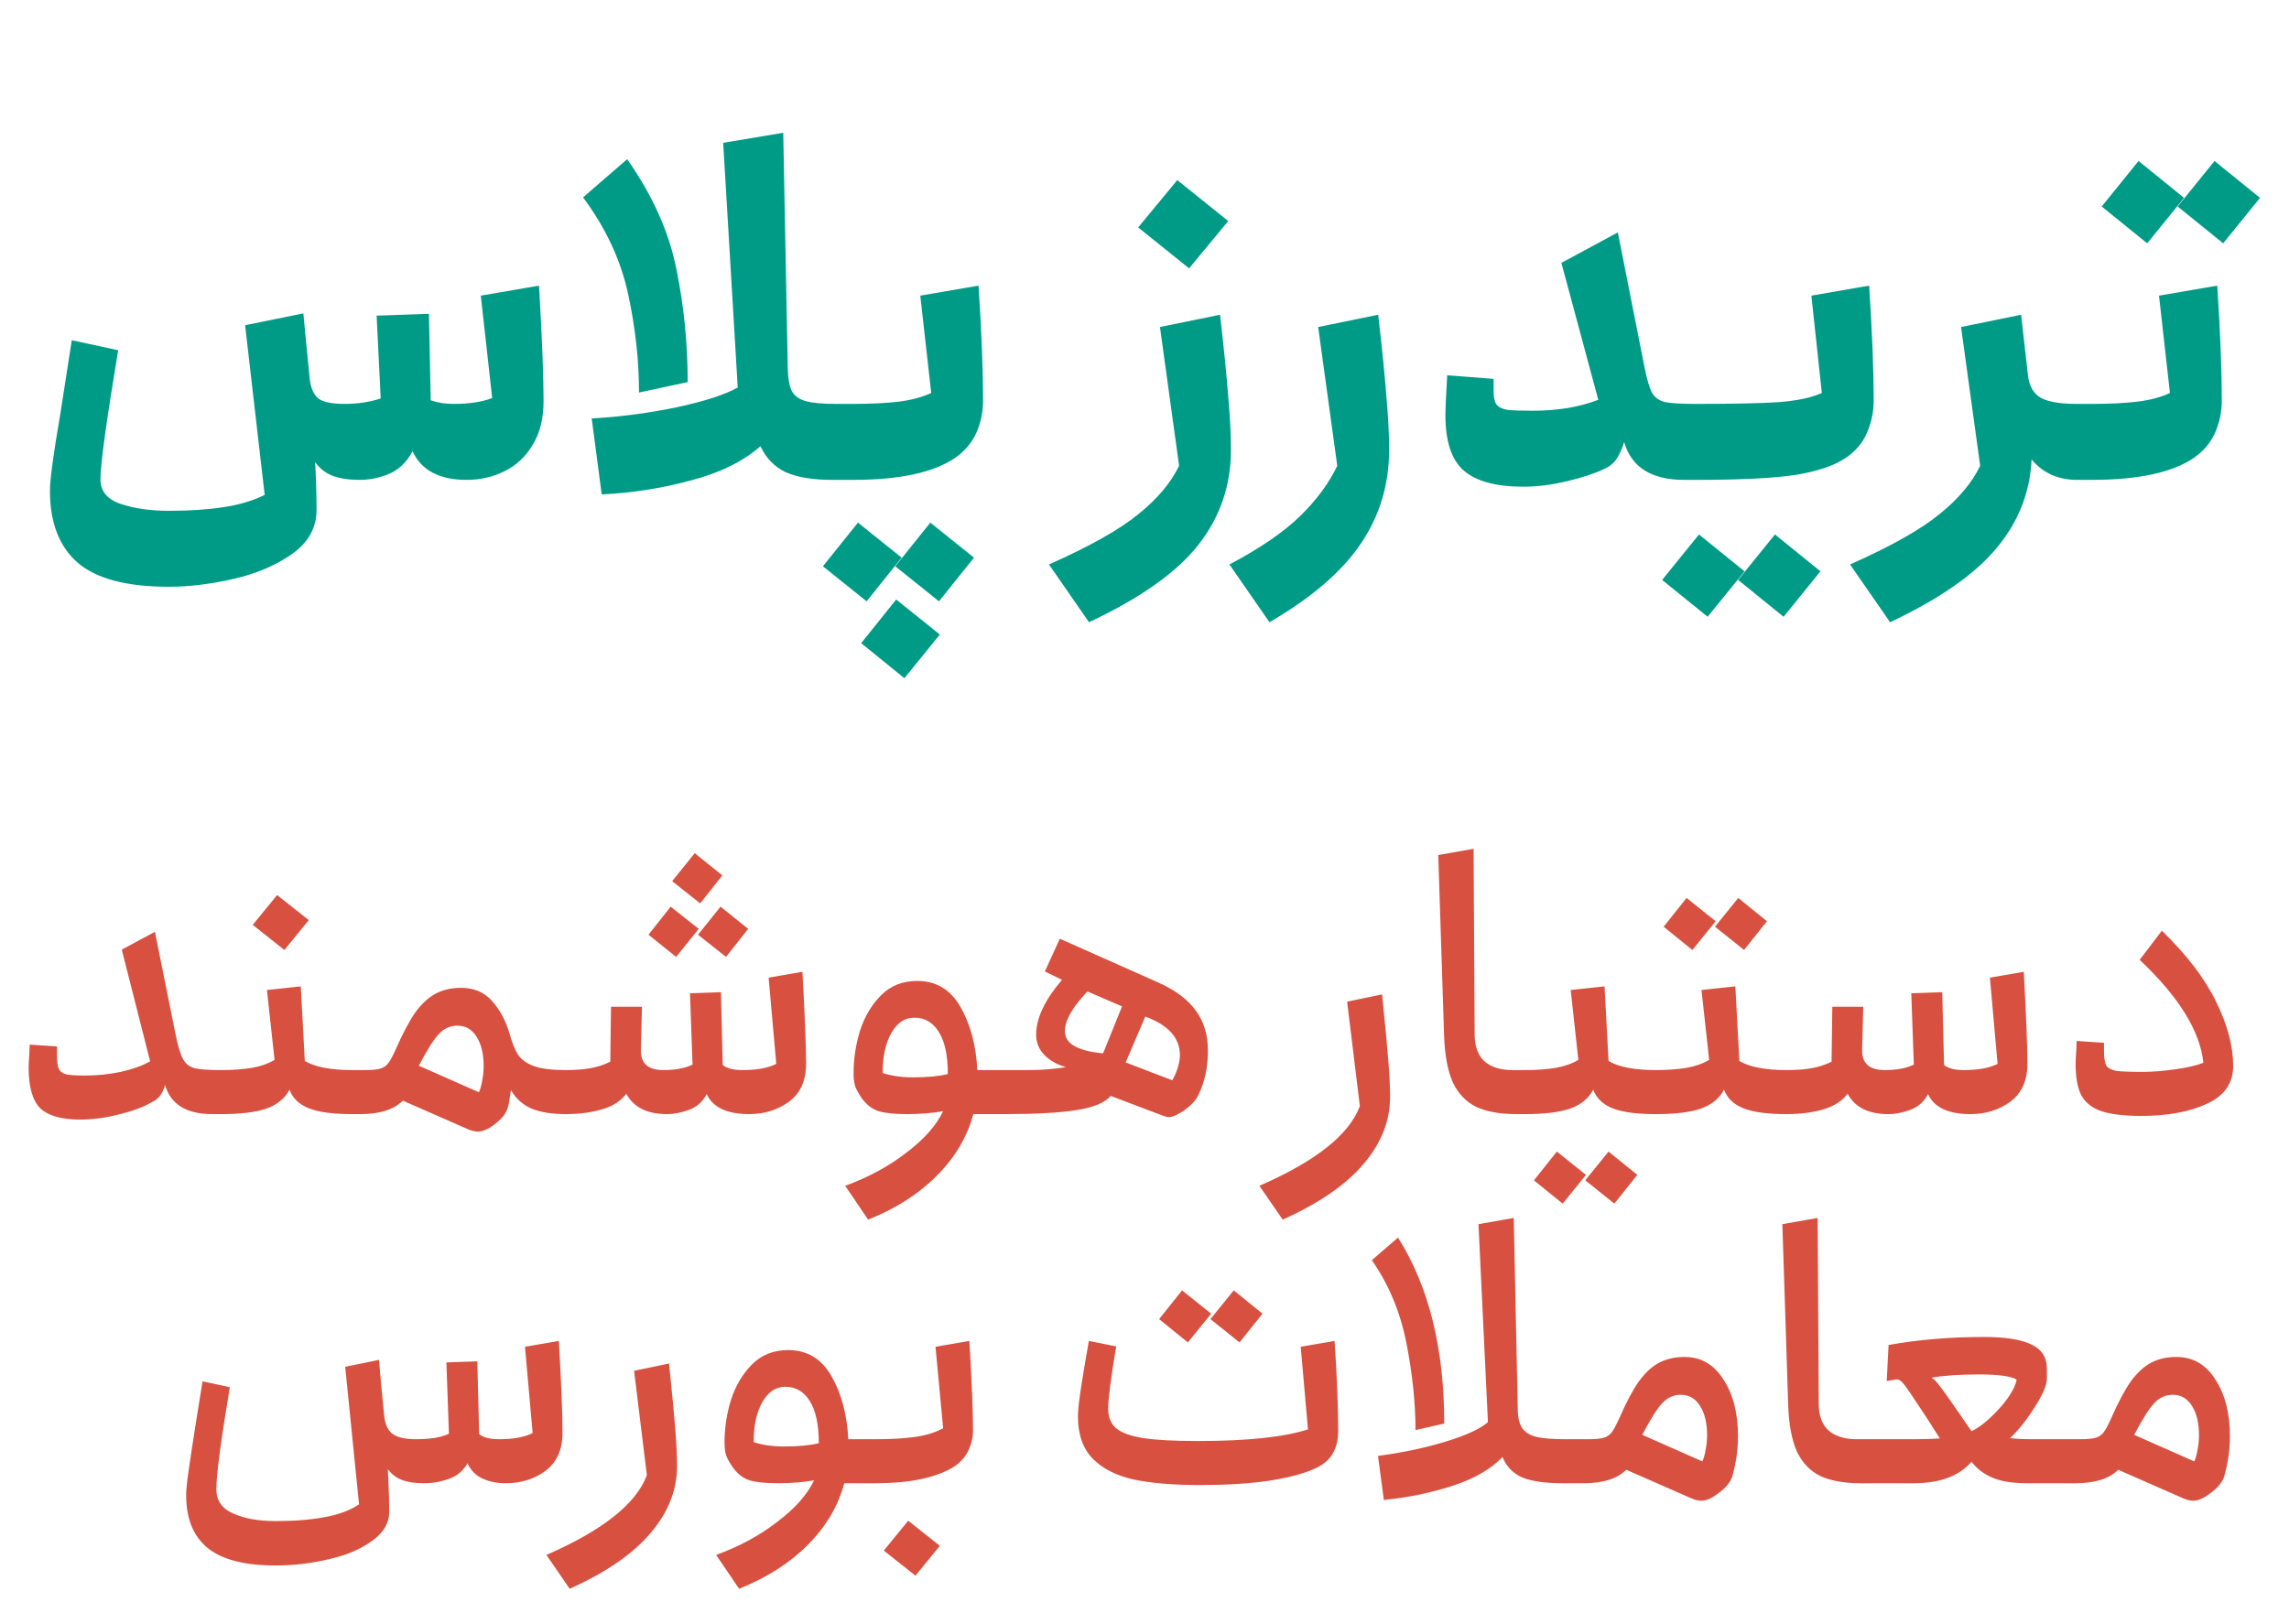 <svg width="62" height="44" viewBox="0 0 62 44" fill="none" xmlns="http://www.w3.org/2000/svg">
<path d="M14.6 7.738C14.682 9.135 14.723 10.178 14.723 10.868C14.723 11.336 14.625 11.731 14.428 12.051C14.239 12.371 13.984 12.61 13.664 12.766C13.351 12.922 13.011 13 12.641 13C11.901 13 11.413 12.741 11.174 12.224C11.018 12.519 10.805 12.725 10.534 12.84C10.271 12.947 10.008 13 9.745 13C9.449 13 9.203 12.963 9.005 12.889C8.817 12.815 8.66 12.692 8.537 12.519C8.562 13.012 8.574 13.444 8.574 13.813C8.574 14.298 8.352 14.697 7.909 15.009C7.465 15.321 6.931 15.547 6.307 15.687C5.691 15.826 5.115 15.896 4.581 15.896C3.431 15.896 2.606 15.678 2.104 15.243C1.603 14.807 1.353 14.158 1.353 13.296C1.353 12.992 1.447 12.293 1.636 11.201L1.944 9.217L3.201 9.488C2.881 11.41 2.721 12.577 2.721 12.988C2.721 13.308 2.905 13.53 3.275 13.653C3.645 13.776 4.08 13.838 4.581 13.838C5.14 13.838 5.633 13.805 6.06 13.739C6.487 13.674 6.857 13.563 7.169 13.407L6.639 8.81L8.217 8.49L8.278 9.13L8.389 10.264C8.422 10.527 8.504 10.708 8.636 10.806C8.775 10.897 9.005 10.942 9.326 10.942C9.687 10.942 10.016 10.893 10.312 10.794L10.201 8.551L11.618 8.502L11.667 10.843C11.848 10.909 12.053 10.942 12.284 10.942C12.711 10.942 13.06 10.889 13.331 10.782L13.023 8.009L14.6 7.738ZM23.1 10.942C23.133 10.942 23.162 10.991 23.186 11.09C23.211 11.188 23.223 11.303 23.223 11.435V12.507C23.223 12.639 23.211 12.754 23.186 12.852C23.162 12.951 23.133 13 23.1 13H22.546C22.012 13 21.588 12.93 21.276 12.79C20.972 12.643 20.746 12.409 20.599 12.088C20.13 12.499 19.506 12.807 18.725 13.012C17.945 13.226 17.136 13.353 16.298 13.394L16.027 11.336C16.774 11.295 17.53 11.197 18.294 11.041C19.066 10.876 19.629 10.696 19.982 10.498L19.588 3.868L21.215 3.597L21.338 10.005C21.346 10.268 21.383 10.466 21.449 10.597C21.523 10.728 21.65 10.819 21.831 10.868C22.012 10.917 22.287 10.942 22.657 10.942H23.1ZM17.308 10.634C17.308 9.763 17.21 8.872 17.012 7.96C16.815 7.048 16.409 6.177 15.793 5.347L16.988 4.312C17.678 5.298 18.122 6.288 18.319 7.282C18.524 8.276 18.627 9.299 18.627 10.351L17.308 10.634ZM26.505 7.738C26.587 9.003 26.628 10.038 26.628 10.843C26.628 11.156 26.567 11.451 26.443 11.731C26.32 12.002 26.127 12.228 25.864 12.409C25.281 12.803 24.361 13 23.104 13C23.071 13 23.046 12.955 23.03 12.864C23.005 12.766 22.993 12.647 22.993 12.507V11.435C22.993 11.303 23.005 11.188 23.03 11.09C23.046 10.991 23.071 10.942 23.104 10.942C23.597 10.942 24.012 10.921 24.348 10.88C24.685 10.839 24.977 10.761 25.223 10.646L24.927 8.009L26.505 7.738ZM23.239 14.158L24.422 15.107L23.473 16.29L22.29 15.341L23.239 14.158ZM25.199 14.158L26.382 15.107L25.433 16.29L24.25 15.341L25.199 14.158ZM24.274 16.241L25.457 17.19L24.496 18.373L23.326 17.424L24.274 16.241ZM28.413 15.292C29.522 14.799 30.331 14.343 30.84 13.924C31.35 13.514 31.715 13.078 31.937 12.618L31.419 8.859L33.046 8.527C33.153 9.455 33.227 10.194 33.268 10.745C33.317 11.295 33.342 11.776 33.342 12.187C33.342 13.148 33.05 14.002 32.467 14.75C31.884 15.498 30.894 16.2 29.497 16.857L28.413 15.292ZM31.888 4.879L33.268 5.988L32.208 7.27L30.828 6.161L31.888 4.879ZM33.301 15.292C34.139 14.848 34.779 14.409 35.223 13.973C35.667 13.538 35.999 13.086 36.221 12.618L35.704 8.859L37.33 8.527C37.437 9.455 37.511 10.194 37.552 10.745C37.602 11.295 37.626 11.776 37.626 12.187C37.626 13.123 37.371 13.969 36.862 14.725C36.353 15.481 35.527 16.192 34.385 16.857L33.301 15.292ZM45.928 10.942C45.961 10.942 45.985 10.991 46.002 11.09C46.026 11.188 46.039 11.303 46.039 11.435V12.507C46.039 12.647 46.026 12.766 46.002 12.864C45.985 12.955 45.961 13 45.928 13H45.62C44.732 13 44.19 12.659 43.993 11.977C43.919 12.199 43.841 12.363 43.759 12.47C43.685 12.569 43.582 12.647 43.451 12.704C43.196 12.828 42.859 12.938 42.44 13.037C42.029 13.136 41.635 13.185 41.257 13.185C40.526 13.185 39.992 13.041 39.655 12.754C39.318 12.466 39.15 11.961 39.15 11.238C39.15 11.082 39.166 10.724 39.199 10.166L40.456 10.264V10.585C40.456 10.757 40.481 10.88 40.53 10.954C40.588 11.028 40.686 11.078 40.826 11.102C40.966 11.119 41.196 11.127 41.516 11.127C42.19 11.127 42.781 11.028 43.291 10.831L42.292 7.122L43.821 6.296L44.547 9.968C44.613 10.297 44.683 10.527 44.757 10.659C44.839 10.782 44.954 10.86 45.102 10.893C45.258 10.926 45.533 10.942 45.928 10.942ZM50.628 7.738C50.71 9.003 50.751 10.038 50.751 10.843C50.751 11.156 50.69 11.451 50.566 11.731C50.451 12.002 50.258 12.228 49.987 12.409C49.683 12.614 49.236 12.766 48.644 12.864C48.053 12.955 47.149 13 45.933 13C45.9 13 45.875 12.955 45.859 12.864C45.834 12.766 45.822 12.647 45.822 12.507V11.435C45.822 11.303 45.834 11.188 45.859 11.09C45.875 10.991 45.9 10.942 45.933 10.942C46.96 10.942 47.716 10.926 48.2 10.893C48.693 10.852 49.075 10.77 49.346 10.646L49.063 8.009L50.628 7.738ZM46.019 14.479L47.252 15.477L46.253 16.709L45.021 15.711L46.019 14.479ZM48.077 14.479L49.309 15.477L48.311 16.709L47.079 15.711L48.077 14.479ZM56.654 10.942C56.687 10.942 56.712 10.991 56.728 11.09C56.753 11.188 56.765 11.303 56.765 11.435V12.507C56.765 12.647 56.753 12.766 56.728 12.864C56.712 12.955 56.687 13 56.654 13H56.248C56.009 13 55.783 12.955 55.57 12.864C55.356 12.766 55.175 12.626 55.028 12.445C54.986 13.341 54.67 14.142 54.079 14.848C53.495 15.555 52.534 16.225 51.195 16.857L50.111 15.292C51.22 14.799 52.029 14.343 52.538 13.924C53.048 13.514 53.413 13.078 53.635 12.618L53.117 8.859L54.744 8.527L54.929 10.166C54.962 10.461 55.081 10.667 55.286 10.782C55.492 10.889 55.812 10.942 56.248 10.942H56.654ZM60.057 7.738C60.139 9.003 60.18 10.038 60.18 10.843C60.18 11.156 60.118 11.451 59.995 11.731C59.872 12.002 59.679 12.228 59.416 12.409C58.833 12.803 57.913 13 56.656 13C56.623 13 56.598 12.955 56.582 12.864C56.557 12.766 56.545 12.647 56.545 12.507V11.435C56.545 11.303 56.557 11.188 56.582 11.09C56.598 10.991 56.623 10.942 56.656 10.942C57.148 10.942 57.563 10.921 57.9 10.88C58.237 10.839 58.529 10.761 58.775 10.646L58.479 8.009L60.057 7.738ZM57.925 4.361L59.157 5.36L58.159 6.592L56.927 5.594L57.925 4.361ZM59.983 4.361L61.215 5.36L60.217 6.592L58.985 5.594L59.983 4.361Z" fill="#009B87"/>
<path d="M6 28.989C6.026 28.989 6.046 29.018 6.059 29.078C6.072 29.13 6.079 29.199 6.079 29.285V29.876C6.079 29.962 6.072 30.034 6.059 30.093C6.046 30.152 6.026 30.182 6 30.182H5.753C5.05 30.182 4.623 29.919 4.472 29.393C4.432 29.525 4.383 29.627 4.324 29.699C4.265 29.771 4.189 29.827 4.097 29.866C3.887 29.991 3.594 30.1 3.22 30.192C2.852 30.284 2.503 30.33 2.175 30.33C1.669 30.33 1.307 30.228 1.09 30.024C0.88 29.814 0.775 29.442 0.775 28.91C0.775 28.851 0.781 28.729 0.794 28.545L0.804 28.299L1.544 28.348V28.565C1.544 28.749 1.56 28.881 1.593 28.959C1.632 29.032 1.701 29.081 1.8 29.107C1.899 29.127 2.069 29.137 2.313 29.137C2.635 29.137 2.953 29.104 3.269 29.038C3.591 28.966 3.857 28.871 4.067 28.752L3.298 25.726L4.196 25.243L4.758 28.033C4.823 28.355 4.892 28.578 4.965 28.703C5.037 28.828 5.142 28.907 5.28 28.94C5.418 28.973 5.658 28.989 6 28.989ZM9.537 28.989C9.563 28.989 9.583 29.018 9.596 29.078C9.609 29.13 9.616 29.199 9.616 29.285V29.876C9.616 29.962 9.609 30.034 9.596 30.093C9.583 30.152 9.563 30.182 9.537 30.182C9.018 30.182 8.627 30.129 8.364 30.024C8.101 29.919 7.927 29.751 7.842 29.521C7.717 29.758 7.506 29.929 7.211 30.034C6.921 30.133 6.517 30.182 5.998 30.182C5.978 30.182 5.962 30.152 5.949 30.093C5.929 30.027 5.919 29.955 5.919 29.876V29.285C5.919 29.206 5.929 29.137 5.949 29.078C5.962 29.018 5.978 28.989 5.998 28.989C6.307 28.989 6.58 28.969 6.816 28.93C7.053 28.89 7.26 28.818 7.437 28.713L7.23 26.82L8.147 26.721L8.256 28.742C8.532 28.907 8.959 28.989 9.537 28.989ZM7.506 24.247L8.364 24.927L7.703 25.736L6.846 25.055L7.506 24.247ZM15.318 28.989C15.338 28.989 15.354 29.018 15.367 29.078C15.387 29.137 15.397 29.206 15.397 29.285V29.876C15.397 29.955 15.387 30.027 15.367 30.093C15.354 30.152 15.338 30.182 15.318 30.182C14.95 30.182 14.644 30.133 14.401 30.034C14.158 29.929 13.971 29.761 13.839 29.531L13.79 29.857C13.77 29.981 13.731 30.09 13.672 30.182C13.619 30.267 13.524 30.363 13.386 30.468C13.221 30.593 13.073 30.655 12.942 30.655C12.863 30.655 12.778 30.635 12.686 30.596L10.911 29.817C10.668 30.06 10.284 30.182 9.758 30.182H9.541C9.521 30.182 9.505 30.152 9.492 30.093C9.472 30.027 9.462 29.955 9.462 29.876V29.285C9.462 29.206 9.472 29.137 9.492 29.078C9.505 29.018 9.521 28.989 9.541 28.989H9.886C10.07 28.989 10.208 28.976 10.3 28.95C10.392 28.923 10.464 28.874 10.517 28.802C10.576 28.723 10.645 28.595 10.724 28.417C10.908 27.997 11.082 27.668 11.246 27.431C11.417 27.195 11.601 27.024 11.799 26.919C11.996 26.814 12.226 26.761 12.489 26.761C12.837 26.761 13.116 26.879 13.327 27.116C13.537 27.352 13.691 27.635 13.79 27.964C13.862 28.227 13.941 28.427 14.027 28.565C14.118 28.703 14.263 28.808 14.46 28.881C14.658 28.953 14.943 28.989 15.318 28.989ZM12.972 29.59C13.011 29.505 13.041 29.4 13.06 29.275C13.087 29.143 13.1 29.012 13.1 28.881C13.1 28.552 13.037 28.289 12.912 28.092C12.788 27.888 12.614 27.786 12.39 27.786C12.193 27.786 12.025 27.862 11.887 28.013C11.749 28.157 11.569 28.443 11.345 28.871L12.972 29.59ZM21.735 26.327C21.801 27.51 21.834 28.342 21.834 28.821C21.834 29.275 21.68 29.617 21.371 29.847C21.062 30.07 20.703 30.182 20.296 30.182C19.691 30.182 19.307 30.001 19.142 29.64C19.037 29.843 18.88 29.985 18.669 30.064C18.459 30.142 18.259 30.182 18.068 30.182C17.529 30.182 17.161 29.998 16.964 29.63C16.819 29.827 16.599 29.968 16.303 30.054C16.014 30.139 15.685 30.182 15.317 30.182C15.298 30.182 15.281 30.152 15.268 30.093C15.248 30.027 15.239 29.955 15.239 29.876V29.285C15.239 29.206 15.248 29.137 15.268 29.078C15.281 29.018 15.298 28.989 15.317 28.989C15.567 28.989 15.787 28.973 15.978 28.94C16.175 28.907 16.359 28.848 16.53 28.762L16.55 27.273H17.388L17.358 28.447C17.352 28.808 17.555 28.989 17.969 28.989C18.291 28.989 18.554 28.94 18.758 28.841L18.689 26.909L19.527 26.879L19.576 28.851C19.688 28.943 19.866 28.989 20.109 28.989C20.503 28.989 20.809 28.933 21.026 28.821L20.819 26.485L21.735 26.327ZM18.817 23.113L19.566 23.715L18.965 24.474L18.206 23.872L18.817 23.113ZM18.166 24.562L18.926 25.164L18.314 25.923L17.565 25.322L18.166 24.562ZM19.517 24.562L20.266 25.164L19.665 25.923L18.906 25.322L19.517 24.562ZM27.221 28.989C27.241 28.989 27.257 29.018 27.27 29.078C27.29 29.137 27.3 29.206 27.3 29.285V29.876C27.3 29.955 27.29 30.027 27.27 30.093C27.257 30.152 27.241 30.182 27.221 30.182H26.363C26.199 30.8 25.87 31.355 25.377 31.848C24.891 32.341 24.27 32.739 23.514 33.041L22.893 32.124C23.524 31.894 24.076 31.595 24.549 31.227C25.029 30.865 25.361 30.491 25.545 30.103C25.243 30.155 24.917 30.182 24.569 30.182C24.234 30.182 23.977 30.155 23.8 30.103C23.629 30.05 23.478 29.935 23.346 29.758C23.261 29.633 23.202 29.528 23.169 29.442C23.136 29.35 23.12 29.229 23.12 29.078C23.12 28.683 23.179 28.296 23.297 27.914C23.422 27.533 23.613 27.214 23.869 26.958C24.125 26.702 24.451 26.574 24.845 26.574C25.358 26.574 25.749 26.81 26.018 27.283C26.288 27.757 26.439 28.325 26.472 28.989H27.221ZM23.908 29.068C24.145 29.147 24.418 29.186 24.727 29.186C25.114 29.186 25.43 29.157 25.673 29.097C25.673 28.591 25.591 28.21 25.427 27.954C25.269 27.698 25.049 27.569 24.766 27.569C24.51 27.569 24.303 27.707 24.145 27.983C23.987 28.259 23.908 28.621 23.908 29.068ZM31.387 26.623C31.841 26.827 32.176 27.08 32.393 27.382C32.61 27.678 32.718 28.036 32.718 28.457C32.718 28.91 32.633 29.311 32.462 29.659C32.403 29.797 32.268 29.942 32.058 30.093C31.966 30.152 31.89 30.195 31.831 30.221C31.772 30.247 31.716 30.261 31.663 30.261C31.617 30.261 31.568 30.251 31.515 30.231L30.086 29.689C29.928 29.873 29.619 30.001 29.159 30.073C28.699 30.146 28.052 30.182 27.217 30.182C27.197 30.182 27.181 30.152 27.168 30.093C27.148 30.027 27.138 29.955 27.138 29.876V29.285C27.138 29.206 27.148 29.137 27.168 29.078C27.181 29.018 27.197 28.989 27.217 28.989H27.868C28.209 28.989 28.545 28.963 28.873 28.91C28.637 28.844 28.443 28.736 28.292 28.585C28.14 28.427 28.065 28.243 28.065 28.033C28.065 27.586 28.298 27.09 28.765 26.544L28.302 26.317L28.706 25.43L31.387 26.623ZM30.392 27.264L29.455 26.86C29.047 27.287 28.844 27.645 28.844 27.934C28.844 28.111 28.936 28.25 29.12 28.348C29.31 28.447 29.563 28.509 29.879 28.535L30.392 27.264ZM31.752 29.265C31.811 29.166 31.86 29.055 31.9 28.93C31.939 28.805 31.959 28.69 31.959 28.585C31.959 28.118 31.647 27.77 31.022 27.54L30.49 28.782L31.752 29.265ZM34.112 32.124C35.637 31.46 36.544 30.741 36.833 29.965L36.488 27.136L37.435 26.938C37.514 27.707 37.569 28.296 37.602 28.703C37.635 29.104 37.652 29.442 37.652 29.718C37.652 30.363 37.415 30.964 36.942 31.523C36.469 32.088 35.736 32.594 34.743 33.041L34.112 32.124ZM41.314 28.989C41.333 28.989 41.35 29.018 41.363 29.078C41.383 29.137 41.392 29.206 41.392 29.285V29.876C41.392 29.955 41.383 30.027 41.363 30.093C41.35 30.152 41.333 30.182 41.314 30.182H41.077C40.63 30.182 40.265 30.116 39.983 29.985C39.707 29.847 39.496 29.627 39.352 29.324C39.214 29.015 39.135 28.598 39.115 28.072L38.957 23.163L39.914 22.995L39.943 28.062C39.95 28.371 40.042 28.604 40.219 28.762C40.403 28.913 40.653 28.989 40.969 28.989H41.314ZM44.851 28.989C44.877 28.989 44.897 29.018 44.91 29.078C44.923 29.13 44.93 29.199 44.93 29.285V29.876C44.93 29.962 44.923 30.034 44.91 30.093C44.897 30.152 44.877 30.182 44.851 30.182C44.332 30.182 43.941 30.129 43.678 30.024C43.415 29.919 43.241 29.751 43.155 29.521C43.03 29.758 42.82 29.929 42.524 30.034C42.235 30.133 41.831 30.182 41.312 30.182C41.292 30.182 41.276 30.152 41.262 30.093C41.243 30.027 41.233 29.955 41.233 29.876V29.285C41.233 29.206 41.243 29.137 41.262 29.078C41.276 29.018 41.292 28.989 41.312 28.989C41.621 28.989 41.893 28.969 42.13 28.93C42.367 28.89 42.574 28.818 42.751 28.713L42.544 26.82L43.461 26.721L43.569 28.742C43.845 28.907 44.273 28.989 44.851 28.989ZM42.169 31.197L42.958 31.828L42.327 32.607L41.548 31.976L42.169 31.197ZM43.569 31.197L44.348 31.828L43.727 32.607L42.938 31.976L43.569 31.197ZM48.394 28.989C48.42 28.989 48.44 29.018 48.453 29.078C48.466 29.13 48.473 29.199 48.473 29.285V29.876C48.473 29.962 48.466 30.034 48.453 30.093C48.44 30.152 48.42 30.182 48.394 30.182C47.875 30.182 47.484 30.129 47.221 30.024C46.958 29.919 46.784 29.751 46.698 29.521C46.573 29.758 46.363 29.929 46.067 30.034C45.778 30.133 45.374 30.182 44.855 30.182C44.835 30.182 44.819 30.152 44.805 30.093C44.786 30.027 44.776 29.955 44.776 29.876V29.285C44.776 29.206 44.786 29.137 44.805 29.078C44.819 29.018 44.835 28.989 44.855 28.989C45.163 28.989 45.436 28.969 45.673 28.93C45.91 28.89 46.117 28.818 46.294 28.713L46.087 26.82L47.004 26.721L47.112 28.742C47.388 28.907 47.816 28.989 48.394 28.989ZM45.683 24.326L46.471 24.957L45.84 25.736L45.062 25.105L45.683 24.326ZM47.083 24.326L47.861 24.957L47.24 25.736L46.452 25.105L47.083 24.326ZM54.816 26.327C54.881 27.51 54.914 28.342 54.914 28.821C54.914 29.275 54.76 29.617 54.451 29.847C54.142 30.07 53.784 30.182 53.376 30.182C52.772 30.182 52.387 30.001 52.223 29.64C52.117 29.843 51.96 29.985 51.749 30.064C51.539 30.142 51.339 30.182 51.148 30.182C50.609 30.182 50.241 29.998 50.044 29.63C49.899 29.827 49.679 29.968 49.383 30.054C49.094 30.139 48.766 30.182 48.398 30.182C48.378 30.182 48.361 30.152 48.348 30.093C48.329 30.027 48.319 29.955 48.319 29.876V29.285C48.319 29.206 48.329 29.137 48.348 29.078C48.361 29.018 48.378 28.989 48.398 28.989C48.647 28.989 48.867 28.973 49.058 28.94C49.255 28.907 49.439 28.848 49.61 28.762L49.63 27.273H50.468L50.438 28.447C50.432 28.808 50.636 28.989 51.05 28.989C51.372 28.989 51.635 28.94 51.838 28.841L51.769 26.909L52.607 26.879L52.657 28.851C52.768 28.943 52.946 28.989 53.189 28.989C53.583 28.989 53.889 28.933 54.106 28.821L53.899 26.485L54.816 26.327ZM58.556 25.213C59.233 25.87 59.723 26.511 60.025 27.136C60.334 27.76 60.488 28.342 60.488 28.881C60.488 29.347 60.248 29.689 59.769 29.906C59.295 30.123 58.704 30.231 57.994 30.231C57.534 30.231 57.176 30.188 56.919 30.103C56.67 30.017 56.489 29.876 56.377 29.679C56.272 29.475 56.22 29.186 56.22 28.811C56.22 28.752 56.226 28.631 56.239 28.447L56.249 28.2L56.989 28.25V28.466C56.989 28.651 57.008 28.782 57.048 28.861C57.094 28.933 57.182 28.982 57.314 29.009C57.452 29.028 57.688 29.038 58.024 29.038C58.293 29.038 58.589 29.015 58.911 28.969C59.24 28.923 59.496 28.864 59.68 28.792C59.594 27.937 59.019 27.007 57.955 26.002L58.556 25.213ZM15.137 36.327C15.203 37.464 15.236 38.295 15.236 38.821C15.236 39.275 15.081 39.617 14.772 39.847C14.47 40.07 14.112 40.182 13.698 40.182C13.461 40.182 13.251 40.139 13.067 40.054C12.883 39.968 12.748 39.83 12.663 39.64C12.551 39.843 12.383 39.985 12.16 40.063C11.943 40.142 11.716 40.182 11.48 40.182C11.243 40.182 11.046 40.152 10.888 40.093C10.73 40.034 10.602 39.935 10.504 39.797L10.514 40.004C10.533 40.372 10.543 40.685 10.543 40.941C10.543 41.263 10.385 41.532 10.07 41.749C9.761 41.973 9.37 42.137 8.897 42.242C8.423 42.354 7.947 42.41 7.467 42.41C6.619 42.41 6.002 42.249 5.614 41.927C5.233 41.611 5.042 41.135 5.042 40.497C5.042 40.366 5.065 40.142 5.111 39.827C5.157 39.505 5.213 39.133 5.279 38.713L5.486 37.421L6.225 37.579C5.982 39.038 5.86 39.958 5.86 40.34C5.86 40.648 6.011 40.869 6.314 41C6.616 41.138 7.001 41.207 7.467 41.207C7.98 41.207 8.423 41.171 8.798 41.099C9.173 41.033 9.482 40.918 9.725 40.754L9.35 37.027L10.267 36.84L10.306 37.313L10.405 38.348C10.431 38.591 10.51 38.759 10.642 38.851C10.773 38.943 10.98 38.989 11.263 38.989C11.657 38.989 11.956 38.94 12.16 38.841L12.091 36.909L12.929 36.879L12.978 38.851C13.09 38.943 13.271 38.989 13.52 38.989C13.908 38.989 14.21 38.933 14.427 38.821L14.22 36.485L15.137 36.327ZM14.8 42.124C16.324 41.46 17.231 40.74 17.521 39.965L17.175 37.136L18.122 36.938C18.201 37.707 18.257 38.295 18.29 38.703C18.322 39.104 18.339 39.442 18.339 39.718C18.339 40.363 18.102 40.964 17.629 41.523C17.156 42.088 16.423 42.594 15.431 43.041L14.8 42.124ZM23.726 38.989C23.746 38.989 23.762 39.019 23.775 39.078C23.795 39.137 23.805 39.206 23.805 39.285V39.876C23.805 39.955 23.795 40.027 23.775 40.093C23.762 40.152 23.746 40.182 23.726 40.182H22.868C22.704 40.8 22.375 41.355 21.883 41.848C21.396 42.341 20.775 42.739 20.019 43.041L19.398 42.124C20.029 41.894 20.581 41.595 21.054 41.227C21.534 40.865 21.866 40.491 22.05 40.103C21.748 40.156 21.422 40.182 21.074 40.182C20.739 40.182 20.483 40.156 20.305 40.103C20.134 40.05 19.983 39.935 19.852 39.758C19.766 39.633 19.707 39.528 19.674 39.442C19.641 39.35 19.625 39.229 19.625 39.078C19.625 38.683 19.684 38.295 19.802 37.914C19.927 37.533 20.118 37.214 20.374 36.958C20.631 36.702 20.956 36.574 21.35 36.574C21.863 36.574 22.254 36.81 22.523 37.283C22.793 37.757 22.944 38.325 22.977 38.989H23.726ZM20.414 39.068C20.65 39.147 20.923 39.186 21.232 39.186C21.62 39.186 21.935 39.157 22.178 39.097C22.178 38.591 22.096 38.21 21.932 37.954C21.774 37.697 21.554 37.569 21.271 37.569C21.015 37.569 20.808 37.707 20.65 37.983C20.492 38.259 20.414 38.621 20.414 39.068ZM26.256 36.327C26.322 37.405 26.355 38.213 26.355 38.752C26.355 38.95 26.308 39.14 26.216 39.324C26.124 39.502 25.986 39.646 25.802 39.758C25.316 40.041 24.623 40.182 23.722 40.182C23.703 40.182 23.686 40.152 23.673 40.093C23.653 40.027 23.643 39.955 23.643 39.876V39.285C23.643 39.206 23.653 39.137 23.673 39.078C23.686 39.019 23.703 38.989 23.722 38.989C24.123 38.989 24.471 38.969 24.767 38.93C25.063 38.89 25.323 38.812 25.546 38.693L25.339 36.485L26.256 36.327ZM24.6 41.197L25.457 41.877L24.797 42.686L23.939 42.006L24.6 41.197ZM36.148 36.327C36.214 37.287 36.246 38.102 36.246 38.772C36.246 39.015 36.194 39.222 36.089 39.393C35.99 39.564 35.816 39.702 35.566 39.807C35.257 39.939 34.84 40.044 34.314 40.123C33.795 40.195 33.187 40.231 32.49 40.231C31.787 40.231 31.195 40.182 30.716 40.083C30.242 39.978 29.871 39.791 29.602 39.521C29.332 39.245 29.197 38.861 29.197 38.368C29.197 38.23 29.22 38.003 29.266 37.688C29.312 37.372 29.388 36.919 29.493 36.327L30.233 36.475C30.088 37.343 30.016 37.904 30.016 38.161C30.016 38.391 30.088 38.568 30.233 38.693C30.384 38.818 30.63 38.907 30.972 38.959C31.32 39.012 31.81 39.038 32.441 39.038C33.782 39.038 34.777 38.933 35.428 38.723L35.231 36.485L36.148 36.327ZM32.017 34.957L32.806 35.588L32.175 36.367L31.396 35.736L32.017 34.957ZM33.417 34.957L34.196 35.588L33.575 36.367L32.786 35.736L33.417 34.957ZM42.678 38.989C42.698 38.989 42.714 39.019 42.727 39.078C42.747 39.137 42.757 39.206 42.757 39.285V39.876C42.757 39.955 42.747 40.027 42.727 40.093C42.714 40.152 42.698 40.182 42.678 40.182H42.323C41.85 40.182 41.485 40.129 41.229 40.024C40.979 39.912 40.802 39.728 40.697 39.472C40.381 39.801 39.931 40.06 39.346 40.251C38.761 40.441 38.14 40.57 37.483 40.635L37.325 39.442C38.008 39.35 38.626 39.219 39.178 39.048C39.73 38.877 40.105 38.703 40.302 38.526L40.046 33.163L41.002 32.995L41.111 38.22C41.117 38.437 41.163 38.601 41.249 38.713C41.334 38.818 41.462 38.89 41.633 38.93C41.81 38.969 42.06 38.989 42.382 38.989H42.678ZM38.34 38.742C38.34 38.006 38.258 37.221 38.094 36.386C37.929 35.545 37.617 34.796 37.157 34.139L37.867 33.527C38.702 34.848 39.119 36.528 39.119 38.565L38.34 38.742ZM45.627 36.761C46.074 36.761 46.425 36.965 46.681 37.372C46.944 37.773 47.076 38.286 47.076 38.91C47.076 39.258 47.026 39.613 46.928 39.975C46.882 40.146 46.747 40.31 46.524 40.468C46.359 40.593 46.212 40.655 46.08 40.655C46.001 40.655 45.916 40.635 45.824 40.596L44.049 39.817C43.806 40.06 43.422 40.182 42.896 40.182H42.679C42.659 40.182 42.643 40.152 42.63 40.093C42.61 40.027 42.6 39.955 42.6 39.876V39.285C42.6 39.206 42.61 39.137 42.63 39.078C42.643 39.019 42.659 38.989 42.679 38.989H43.024C43.208 38.989 43.346 38.976 43.438 38.95C43.53 38.923 43.602 38.874 43.655 38.802C43.714 38.723 43.783 38.595 43.862 38.417C44.046 37.996 44.22 37.668 44.384 37.431C44.555 37.195 44.739 37.024 44.936 36.919C45.134 36.813 45.364 36.761 45.627 36.761ZM46.11 39.59C46.149 39.505 46.179 39.4 46.198 39.275C46.225 39.143 46.238 39.012 46.238 38.88C46.238 38.552 46.175 38.289 46.05 38.092C45.926 37.888 45.751 37.786 45.528 37.786C45.331 37.786 45.163 37.862 45.025 38.013C44.887 38.157 44.706 38.443 44.483 38.871L46.11 39.59ZM50.633 38.989C50.653 38.989 50.669 39.019 50.682 39.078C50.702 39.137 50.712 39.206 50.712 39.285V39.876C50.712 39.955 50.702 40.027 50.682 40.093C50.669 40.152 50.653 40.182 50.633 40.182H50.397C49.95 40.182 49.585 40.116 49.302 39.985C49.026 39.847 48.816 39.627 48.671 39.324C48.533 39.015 48.454 38.598 48.435 38.072L48.277 33.163L49.233 32.995L49.263 38.062C49.269 38.371 49.361 38.604 49.539 38.762C49.723 38.913 49.973 38.989 50.288 38.989H50.633ZM56.004 38.989C56.024 38.989 56.04 39.019 56.053 39.078C56.073 39.137 56.083 39.206 56.083 39.285V39.876C56.083 39.955 56.073 40.027 56.053 40.093C56.04 40.152 56.024 40.182 56.004 40.182H54.91C54.522 40.182 54.21 40.133 53.973 40.034C53.737 39.935 53.546 39.791 53.401 39.6C53.066 39.988 52.544 40.182 51.834 40.182H50.631C50.611 40.182 50.595 40.152 50.582 40.093C50.562 40.027 50.552 39.955 50.552 39.876V39.285C50.552 39.206 50.562 39.137 50.582 39.078C50.595 39.019 50.611 38.989 50.631 38.989H51.864C52.093 38.989 52.32 38.982 52.544 38.969C52.268 38.529 52.041 38.181 51.864 37.924C51.693 37.661 51.578 37.5 51.518 37.441C51.459 37.382 51.403 37.359 51.351 37.372L51.104 37.412L51.154 36.436C51.969 36.291 52.833 36.219 53.746 36.219C54.305 36.219 54.726 36.284 55.008 36.416C55.298 36.547 55.442 36.767 55.442 37.076V37.352C55.442 37.523 55.33 37.783 55.107 38.131C54.89 38.473 54.67 38.749 54.446 38.959C54.584 38.979 54.795 38.989 55.077 38.989H56.004ZM53.401 38.772C53.625 38.667 53.871 38.466 54.141 38.171C54.41 37.875 54.571 37.612 54.624 37.382C54.578 37.336 54.463 37.3 54.279 37.273C54.095 37.247 53.878 37.234 53.628 37.234C53.076 37.234 52.639 37.264 52.317 37.323C52.383 37.356 52.455 37.428 52.534 37.54C52.619 37.645 52.79 37.885 53.047 38.259L53.401 38.772ZM58.951 36.761C59.398 36.761 59.75 36.965 60.006 37.372C60.269 37.773 60.4 38.286 60.4 38.91C60.4 39.258 60.351 39.613 60.252 39.975C60.206 40.146 60.072 40.31 59.848 40.468C59.684 40.593 59.536 40.655 59.404 40.655C59.326 40.655 59.24 40.635 59.148 40.596L57.374 39.817C57.13 40.06 56.746 40.182 56.22 40.182H56.003C55.984 40.182 55.967 40.152 55.954 40.093C55.934 40.027 55.924 39.955 55.924 39.876V39.285C55.924 39.206 55.934 39.137 55.954 39.078C55.967 39.019 55.984 38.989 56.003 38.989H56.348C56.532 38.989 56.67 38.976 56.762 38.95C56.854 38.923 56.927 38.874 56.979 38.802C57.038 38.723 57.108 38.595 57.186 38.417C57.37 37.996 57.544 37.668 57.709 37.431C57.88 37.195 58.064 37.024 58.261 36.919C58.458 36.813 58.688 36.761 58.951 36.761ZM59.434 39.59C59.474 39.505 59.503 39.4 59.523 39.275C59.549 39.143 59.562 39.012 59.562 38.88C59.562 38.552 59.5 38.289 59.375 38.092C59.25 37.888 59.076 37.786 58.852 37.786C58.655 37.786 58.488 37.862 58.35 38.013C58.212 38.157 58.031 38.443 57.807 38.871L59.434 39.59Z" fill="#D85140"/>
</svg>
